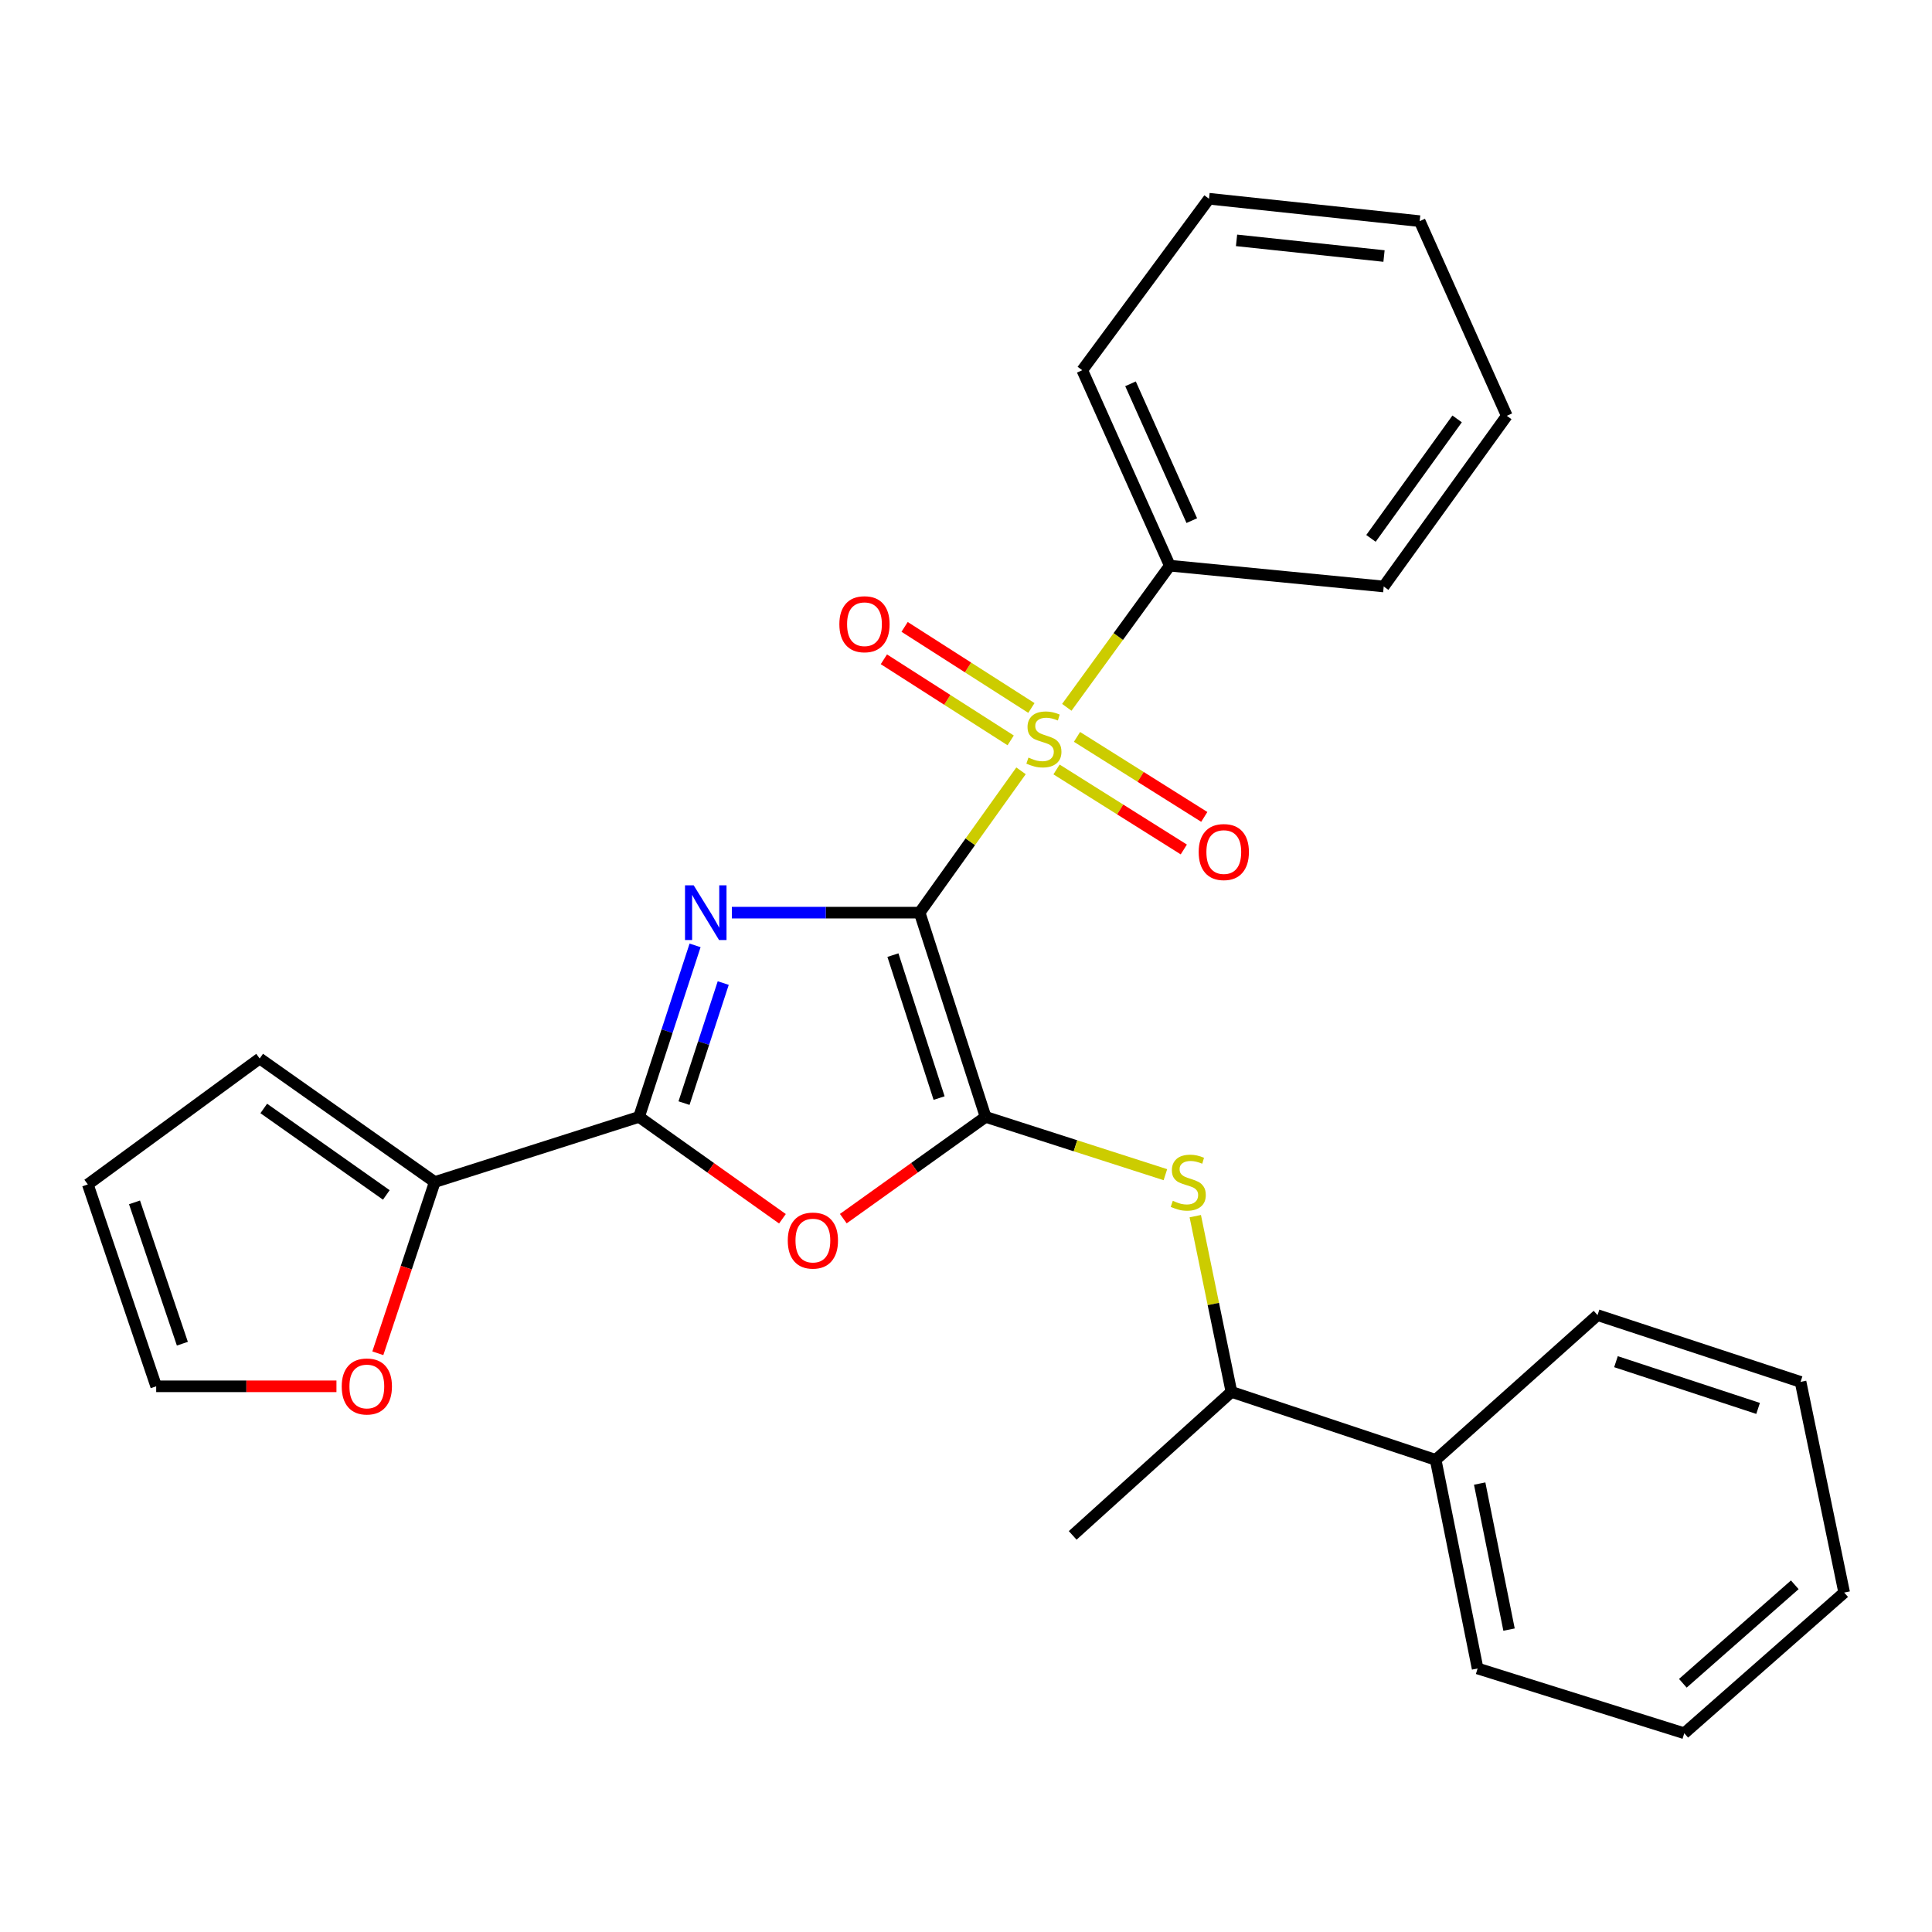 <?xml version='1.0' encoding='iso-8859-1'?>
<svg version='1.1' baseProfile='full'
              xmlns='http://www.w3.org/2000/svg'
                      xmlns:rdkit='http://www.rdkit.org/xml'
                      xmlns:xlink='http://www.w3.org/1999/xlink'
                  xml:space='preserve'
width='1000px' height='1000px' viewBox='0 0 1000 1000'>
<!-- END OF HEADER -->
<rect style='opacity:1.0;fill:#FFFFFF;stroke:none' width='1000' height='1000' x='0' y='0'> </rect>
<path class='bond-0' d='M 476.006,472.388 L 427.408,472.388' style='fill:none;fill-rule:evenodd;stroke:#000000;stroke-width:6px;stroke-linecap:butt;stroke-linejoin:miter;stroke-opacity:1' />
<path class='bond-0' d='M 427.408,472.388 L 378.811,472.388' style='fill:none;fill-rule:evenodd;stroke:#0000FF;stroke-width:6px;stroke-linecap:butt;stroke-linejoin:miter;stroke-opacity:1' />
<path class='bond-1' d='M 476.006,472.388 L 502.242,435.683' style='fill:none;fill-rule:evenodd;stroke:#000000;stroke-width:6px;stroke-linecap:butt;stroke-linejoin:miter;stroke-opacity:1' />
<path class='bond-1' d='M 502.242,435.683 L 528.478,398.978' style='fill:none;fill-rule:evenodd;stroke:#CCCC00;stroke-width:6px;stroke-linecap:butt;stroke-linejoin:miter;stroke-opacity:1' />
<path class='bond-2' d='M 476.006,472.388 L 510.144,578.101' style='fill:none;fill-rule:evenodd;stroke:#000000;stroke-width:6px;stroke-linecap:butt;stroke-linejoin:miter;stroke-opacity:1' />
<path class='bond-2' d='M 462.177,494.364 L 486.075,568.363' style='fill:none;fill-rule:evenodd;stroke:#000000;stroke-width:6px;stroke-linecap:butt;stroke-linejoin:miter;stroke-opacity:1' />
<path class='bond-3' d='M 359.769,489.328 L 345.268,533.715' style='fill:none;fill-rule:evenodd;stroke:#0000FF;stroke-width:6px;stroke-linecap:butt;stroke-linejoin:miter;stroke-opacity:1' />
<path class='bond-3' d='M 345.268,533.715 L 330.766,578.101' style='fill:none;fill-rule:evenodd;stroke:#000000;stroke-width:6px;stroke-linecap:butt;stroke-linejoin:miter;stroke-opacity:1' />
<path class='bond-3' d='M 374.346,508.828 L 364.196,539.899' style='fill:none;fill-rule:evenodd;stroke:#0000FF;stroke-width:6px;stroke-linecap:butt;stroke-linejoin:miter;stroke-opacity:1' />
<path class='bond-3' d='M 364.196,539.899 L 354.045,570.969' style='fill:none;fill-rule:evenodd;stroke:#000000;stroke-width:6px;stroke-linecap:butt;stroke-linejoin:miter;stroke-opacity:1' />
<path class='bond-7' d='M 533.851,366.449 L 501.037,345.463' style='fill:none;fill-rule:evenodd;stroke:#CCCC00;stroke-width:6px;stroke-linecap:butt;stroke-linejoin:miter;stroke-opacity:1' />
<path class='bond-7' d='M 501.037,345.463 L 468.222,324.476' style='fill:none;fill-rule:evenodd;stroke:#FF0000;stroke-width:6px;stroke-linecap:butt;stroke-linejoin:miter;stroke-opacity:1' />
<path class='bond-7' d='M 523.122,383.224 L 490.308,362.238' style='fill:none;fill-rule:evenodd;stroke:#CCCC00;stroke-width:6px;stroke-linecap:butt;stroke-linejoin:miter;stroke-opacity:1' />
<path class='bond-7' d='M 490.308,362.238 L 457.494,341.251' style='fill:none;fill-rule:evenodd;stroke:#FF0000;stroke-width:6px;stroke-linecap:butt;stroke-linejoin:miter;stroke-opacity:1' />
<path class='bond-8' d='M 546.854,398.271 L 579.795,418.979' style='fill:none;fill-rule:evenodd;stroke:#CCCC00;stroke-width:6px;stroke-linecap:butt;stroke-linejoin:miter;stroke-opacity:1' />
<path class='bond-8' d='M 579.795,418.979 L 612.737,439.686' style='fill:none;fill-rule:evenodd;stroke:#FF0000;stroke-width:6px;stroke-linecap:butt;stroke-linejoin:miter;stroke-opacity:1' />
<path class='bond-8' d='M 557.451,381.413 L 590.392,402.12' style='fill:none;fill-rule:evenodd;stroke:#CCCC00;stroke-width:6px;stroke-linecap:butt;stroke-linejoin:miter;stroke-opacity:1' />
<path class='bond-8' d='M 590.392,402.12 L 623.334,422.828' style='fill:none;fill-rule:evenodd;stroke:#FF0000;stroke-width:6px;stroke-linecap:butt;stroke-linejoin:miter;stroke-opacity:1' />
<path class='bond-9' d='M 552.173,366.11 L 578.832,329.45' style='fill:none;fill-rule:evenodd;stroke:#CCCC00;stroke-width:6px;stroke-linecap:butt;stroke-linejoin:miter;stroke-opacity:1' />
<path class='bond-9' d='M 578.832,329.45 L 605.492,292.789' style='fill:none;fill-rule:evenodd;stroke:#000000;stroke-width:6px;stroke-linecap:butt;stroke-linejoin:miter;stroke-opacity:1' />
<path class='bond-4' d='M 510.144,578.101 L 473.32,604.435' style='fill:none;fill-rule:evenodd;stroke:#000000;stroke-width:6px;stroke-linecap:butt;stroke-linejoin:miter;stroke-opacity:1' />
<path class='bond-4' d='M 473.32,604.435 L 436.496,630.769' style='fill:none;fill-rule:evenodd;stroke:#FF0000;stroke-width:6px;stroke-linecap:butt;stroke-linejoin:miter;stroke-opacity:1' />
<path class='bond-5' d='M 510.144,578.101 L 556.674,593.058' style='fill:none;fill-rule:evenodd;stroke:#000000;stroke-width:6px;stroke-linecap:butt;stroke-linejoin:miter;stroke-opacity:1' />
<path class='bond-5' d='M 556.674,593.058 L 603.204,608.015' style='fill:none;fill-rule:evenodd;stroke:#CCCC00;stroke-width:6px;stroke-linecap:butt;stroke-linejoin:miter;stroke-opacity:1' />
<path class='bond-6' d='M 330.766,578.101 L 225.031,611.819' style='fill:none;fill-rule:evenodd;stroke:#000000;stroke-width:6px;stroke-linecap:butt;stroke-linejoin:miter;stroke-opacity:1' />
<path class='bond-27' d='M 330.766,578.101 L 367.878,604.468' style='fill:none;fill-rule:evenodd;stroke:#000000;stroke-width:6px;stroke-linecap:butt;stroke-linejoin:miter;stroke-opacity:1' />
<path class='bond-27' d='M 367.878,604.468 L 404.989,630.834' style='fill:none;fill-rule:evenodd;stroke:#FF0000;stroke-width:6px;stroke-linecap:butt;stroke-linejoin:miter;stroke-opacity:1' />
<path class='bond-11' d='M 618.67,629.472 L 628.027,674.957' style='fill:none;fill-rule:evenodd;stroke:#CCCC00;stroke-width:6px;stroke-linecap:butt;stroke-linejoin:miter;stroke-opacity:1' />
<path class='bond-11' d='M 628.027,674.957 L 637.385,720.442' style='fill:none;fill-rule:evenodd;stroke:#000000;stroke-width:6px;stroke-linecap:butt;stroke-linejoin:miter;stroke-opacity:1' />
<path class='bond-10' d='M 225.031,611.819 L 210.297,656.134' style='fill:none;fill-rule:evenodd;stroke:#000000;stroke-width:6px;stroke-linecap:butt;stroke-linejoin:miter;stroke-opacity:1' />
<path class='bond-10' d='M 210.297,656.134 L 195.563,700.449' style='fill:none;fill-rule:evenodd;stroke:#FF0000;stroke-width:6px;stroke-linecap:butt;stroke-linejoin:miter;stroke-opacity:1' />
<path class='bond-12' d='M 225.031,611.819 L 134.408,547.878' style='fill:none;fill-rule:evenodd;stroke:#000000;stroke-width:6px;stroke-linecap:butt;stroke-linejoin:miter;stroke-opacity:1' />
<path class='bond-12' d='M 199.958,618.498 L 136.522,573.74' style='fill:none;fill-rule:evenodd;stroke:#000000;stroke-width:6px;stroke-linecap:butt;stroke-linejoin:miter;stroke-opacity:1' />
<path class='bond-16' d='M 605.492,292.789 L 560.18,191.623' style='fill:none;fill-rule:evenodd;stroke:#000000;stroke-width:6px;stroke-linecap:butt;stroke-linejoin:miter;stroke-opacity:1' />
<path class='bond-16' d='M 616.868,269.475 L 585.149,198.658' style='fill:none;fill-rule:evenodd;stroke:#000000;stroke-width:6px;stroke-linecap:butt;stroke-linejoin:miter;stroke-opacity:1' />
<path class='bond-17' d='M 605.492,292.789 L 716.205,303.564' style='fill:none;fill-rule:evenodd;stroke:#000000;stroke-width:6px;stroke-linecap:butt;stroke-linejoin:miter;stroke-opacity:1' />
<path class='bond-13' d='M 174.149,717.554 L 127.496,717.554' style='fill:none;fill-rule:evenodd;stroke:#FF0000;stroke-width:6px;stroke-linecap:butt;stroke-linejoin:miter;stroke-opacity:1' />
<path class='bond-13' d='M 127.496,717.554 L 80.843,717.554' style='fill:none;fill-rule:evenodd;stroke:#000000;stroke-width:6px;stroke-linecap:butt;stroke-linejoin:miter;stroke-opacity:1' />
<path class='bond-15' d='M 637.385,720.442 L 743.098,755.62' style='fill:none;fill-rule:evenodd;stroke:#000000;stroke-width:6px;stroke-linecap:butt;stroke-linejoin:miter;stroke-opacity:1' />
<path class='bond-18' d='M 637.385,720.442 L 555.224,794.715' style='fill:none;fill-rule:evenodd;stroke:#000000;stroke-width:6px;stroke-linecap:butt;stroke-linejoin:miter;stroke-opacity:1' />
<path class='bond-14' d='M 134.408,547.878 L 45.455,613.058' style='fill:none;fill-rule:evenodd;stroke:#000000;stroke-width:6px;stroke-linecap:butt;stroke-linejoin:miter;stroke-opacity:1' />
<path class='bond-29' d='M 80.843,717.554 L 45.455,613.058' style='fill:none;fill-rule:evenodd;stroke:#000000;stroke-width:6px;stroke-linecap:butt;stroke-linejoin:miter;stroke-opacity:1' />
<path class='bond-29' d='M 94.395,695.493 L 69.623,622.346' style='fill:none;fill-rule:evenodd;stroke:#000000;stroke-width:6px;stroke-linecap:butt;stroke-linejoin:miter;stroke-opacity:1' />
<path class='bond-19' d='M 743.098,755.62 L 764.813,863.601' style='fill:none;fill-rule:evenodd;stroke:#000000;stroke-width:6px;stroke-linecap:butt;stroke-linejoin:miter;stroke-opacity:1' />
<path class='bond-19' d='M 765.876,767.891 L 781.077,843.478' style='fill:none;fill-rule:evenodd;stroke:#000000;stroke-width:6px;stroke-linecap:butt;stroke-linejoin:miter;stroke-opacity:1' />
<path class='bond-20' d='M 743.098,755.62 L 826.885,680.705' style='fill:none;fill-rule:evenodd;stroke:#000000;stroke-width:6px;stroke-linecap:butt;stroke-linejoin:miter;stroke-opacity:1' />
<path class='bond-22' d='M 560.18,191.623 L 625.78,102.869' style='fill:none;fill-rule:evenodd;stroke:#000000;stroke-width:6px;stroke-linecap:butt;stroke-linejoin:miter;stroke-opacity:1' />
<path class='bond-21' d='M 716.205,303.564 L 779.913,215.219' style='fill:none;fill-rule:evenodd;stroke:#000000;stroke-width:6px;stroke-linecap:butt;stroke-linejoin:miter;stroke-opacity:1' />
<path class='bond-21' d='M 709.61,278.665 L 754.206,216.824' style='fill:none;fill-rule:evenodd;stroke:#000000;stroke-width:6px;stroke-linecap:butt;stroke-linejoin:miter;stroke-opacity:1' />
<path class='bond-23' d='M 764.813,863.601 L 871.776,897.131' style='fill:none;fill-rule:evenodd;stroke:#000000;stroke-width:6px;stroke-linecap:butt;stroke-linejoin:miter;stroke-opacity:1' />
<path class='bond-24' d='M 826.885,680.705 L 931.967,715.264' style='fill:none;fill-rule:evenodd;stroke:#000000;stroke-width:6px;stroke-linecap:butt;stroke-linejoin:miter;stroke-opacity:1' />
<path class='bond-24' d='M 836.426,704.805 L 909.984,728.996' style='fill:none;fill-rule:evenodd;stroke:#000000;stroke-width:6px;stroke-linecap:butt;stroke-linejoin:miter;stroke-opacity:1' />
<path class='bond-25' d='M 779.913,215.219 L 734.823,114.462' style='fill:none;fill-rule:evenodd;stroke:#000000;stroke-width:6px;stroke-linecap:butt;stroke-linejoin:miter;stroke-opacity:1' />
<path class='bond-28' d='M 625.78,102.869 L 734.823,114.462' style='fill:none;fill-rule:evenodd;stroke:#000000;stroke-width:6px;stroke-linecap:butt;stroke-linejoin:miter;stroke-opacity:1' />
<path class='bond-28' d='M 640.031,124.409 L 716.361,132.524' style='fill:none;fill-rule:evenodd;stroke:#000000;stroke-width:6px;stroke-linecap:butt;stroke-linejoin:miter;stroke-opacity:1' />
<path class='bond-30' d='M 871.776,897.131 L 954.545,824.318' style='fill:none;fill-rule:evenodd;stroke:#000000;stroke-width:6px;stroke-linecap:butt;stroke-linejoin:miter;stroke-opacity:1' />
<path class='bond-30' d='M 871.039,871.259 L 928.978,820.289' style='fill:none;fill-rule:evenodd;stroke:#000000;stroke-width:6px;stroke-linecap:butt;stroke-linejoin:miter;stroke-opacity:1' />
<path class='bond-26' d='M 931.967,715.264 L 954.545,824.318' style='fill:none;fill-rule:evenodd;stroke:#000000;stroke-width:6px;stroke-linecap:butt;stroke-linejoin:miter;stroke-opacity:1' />
<path  class='atom-1' d='M 359.043 458.228
L 368.323 473.228
Q 369.243 474.708, 370.723 477.388
Q 372.203 480.068, 372.283 480.228
L 372.283 458.228
L 376.043 458.228
L 376.043 486.548
L 372.163 486.548
L 362.203 470.148
Q 361.043 468.228, 359.803 466.028
Q 358.603 463.828, 358.243 463.148
L 358.243 486.548
L 354.563 486.548
L 354.563 458.228
L 359.043 458.228
' fill='#0000FF'/>
<path  class='atom-2' d='M 532.323 392.126
Q 532.643 392.246, 533.963 392.806
Q 535.283 393.366, 536.723 393.726
Q 538.203 394.046, 539.643 394.046
Q 542.323 394.046, 543.883 392.766
Q 545.443 391.446, 545.443 389.166
Q 545.443 387.606, 544.643 386.646
Q 543.883 385.686, 542.683 385.166
Q 541.483 384.646, 539.483 384.046
Q 536.963 383.286, 535.443 382.566
Q 533.963 381.846, 532.883 380.326
Q 531.843 378.806, 531.843 376.246
Q 531.843 372.686, 534.243 370.486
Q 536.683 368.286, 541.483 368.286
Q 544.763 368.286, 548.483 369.846
L 547.563 372.926
Q 544.163 371.526, 541.603 371.526
Q 538.843 371.526, 537.323 372.686
Q 535.803 373.806, 535.843 375.766
Q 535.843 377.286, 536.603 378.206
Q 537.403 379.126, 538.523 379.646
Q 539.683 380.166, 541.603 380.766
Q 544.163 381.566, 545.683 382.366
Q 547.203 383.166, 548.283 384.806
Q 549.403 386.406, 549.403 389.166
Q 549.403 393.086, 546.763 395.206
Q 544.163 397.286, 539.803 397.286
Q 537.283 397.286, 535.363 396.726
Q 533.483 396.206, 531.243 395.286
L 532.323 392.126
' fill='#CCCC00'/>
<path  class='atom-5' d='M 407.749 642.111
Q 407.749 635.311, 411.109 631.511
Q 414.469 627.711, 420.749 627.711
Q 427.029 627.711, 430.389 631.511
Q 433.749 635.311, 433.749 642.111
Q 433.749 648.991, 430.349 652.911
Q 426.949 656.791, 420.749 656.791
Q 414.509 656.791, 411.109 652.911
Q 407.749 649.031, 407.749 642.111
M 420.749 653.591
Q 425.069 653.591, 427.389 650.711
Q 429.749 647.791, 429.749 642.111
Q 429.749 636.551, 427.389 633.751
Q 425.069 630.911, 420.749 630.911
Q 416.429 630.911, 414.069 633.711
Q 411.749 636.511, 411.749 642.111
Q 411.749 647.831, 414.069 650.711
Q 416.429 653.591, 420.749 653.591
' fill='#FF0000'/>
<path  class='atom-6' d='M 607.039 621.539
Q 607.359 621.659, 608.679 622.219
Q 609.999 622.779, 611.439 623.139
Q 612.919 623.459, 614.359 623.459
Q 617.039 623.459, 618.599 622.179
Q 620.159 620.859, 620.159 618.579
Q 620.159 617.019, 619.359 616.059
Q 618.599 615.099, 617.399 614.579
Q 616.199 614.059, 614.199 613.459
Q 611.679 612.699, 610.159 611.979
Q 608.679 611.259, 607.599 609.739
Q 606.559 608.219, 606.559 605.659
Q 606.559 602.099, 608.959 599.899
Q 611.399 597.699, 616.199 597.699
Q 619.479 597.699, 623.199 599.259
L 622.279 602.339
Q 618.879 600.939, 616.319 600.939
Q 613.559 600.939, 612.039 602.099
Q 610.519 603.219, 610.559 605.179
Q 610.559 606.699, 611.319 607.619
Q 612.119 608.539, 613.239 609.059
Q 614.399 609.579, 616.319 610.179
Q 618.879 610.979, 620.399 611.779
Q 621.919 612.579, 622.999 614.219
Q 624.119 615.819, 624.119 618.579
Q 624.119 622.499, 621.479 624.619
Q 618.879 626.699, 614.519 626.699
Q 611.999 626.699, 610.079 626.139
Q 608.199 625.619, 605.959 624.699
L 607.039 621.539
' fill='#CCCC00'/>
<path  class='atom-8' d='M 434.453 323.092
Q 434.453 316.292, 437.813 312.492
Q 441.173 308.692, 447.453 308.692
Q 453.733 308.692, 457.093 312.492
Q 460.453 316.292, 460.453 323.092
Q 460.453 329.972, 457.053 333.892
Q 453.653 337.772, 447.453 337.772
Q 441.213 337.772, 437.813 333.892
Q 434.453 330.012, 434.453 323.092
M 447.453 334.572
Q 451.773 334.572, 454.093 331.692
Q 456.453 328.772, 456.453 323.092
Q 456.453 317.532, 454.093 314.732
Q 451.773 311.892, 447.453 311.892
Q 443.133 311.892, 440.773 314.692
Q 438.453 317.492, 438.453 323.092
Q 438.453 328.812, 440.773 331.692
Q 443.133 334.572, 447.453 334.572
' fill='#FF0000'/>
<path  class='atom-9' d='M 620.435 441.018
Q 620.435 434.218, 623.795 430.418
Q 627.155 426.618, 633.435 426.618
Q 639.715 426.618, 643.075 430.418
Q 646.435 434.218, 646.435 441.018
Q 646.435 447.898, 643.035 451.818
Q 639.635 455.698, 633.435 455.698
Q 627.195 455.698, 623.795 451.818
Q 620.435 447.938, 620.435 441.018
M 633.435 452.498
Q 637.755 452.498, 640.075 449.618
Q 642.435 446.698, 642.435 441.018
Q 642.435 435.458, 640.075 432.658
Q 637.755 429.818, 633.435 429.818
Q 629.115 429.818, 626.755 432.618
Q 624.435 435.418, 624.435 441.018
Q 624.435 446.738, 626.755 449.618
Q 629.115 452.498, 633.435 452.498
' fill='#FF0000'/>
<path  class='atom-11' d='M 176.875 717.634
Q 176.875 710.834, 180.235 707.034
Q 183.595 703.234, 189.875 703.234
Q 196.155 703.234, 199.515 707.034
Q 202.875 710.834, 202.875 717.634
Q 202.875 724.514, 199.475 728.434
Q 196.075 732.314, 189.875 732.314
Q 183.635 732.314, 180.235 728.434
Q 176.875 724.554, 176.875 717.634
M 189.875 729.114
Q 194.195 729.114, 196.515 726.234
Q 198.875 723.314, 198.875 717.634
Q 198.875 712.074, 196.515 709.274
Q 194.195 706.434, 189.875 706.434
Q 185.555 706.434, 183.195 709.234
Q 180.875 712.034, 180.875 717.634
Q 180.875 723.354, 183.195 726.234
Q 185.555 729.114, 189.875 729.114
' fill='#FF0000'/>
</svg>

